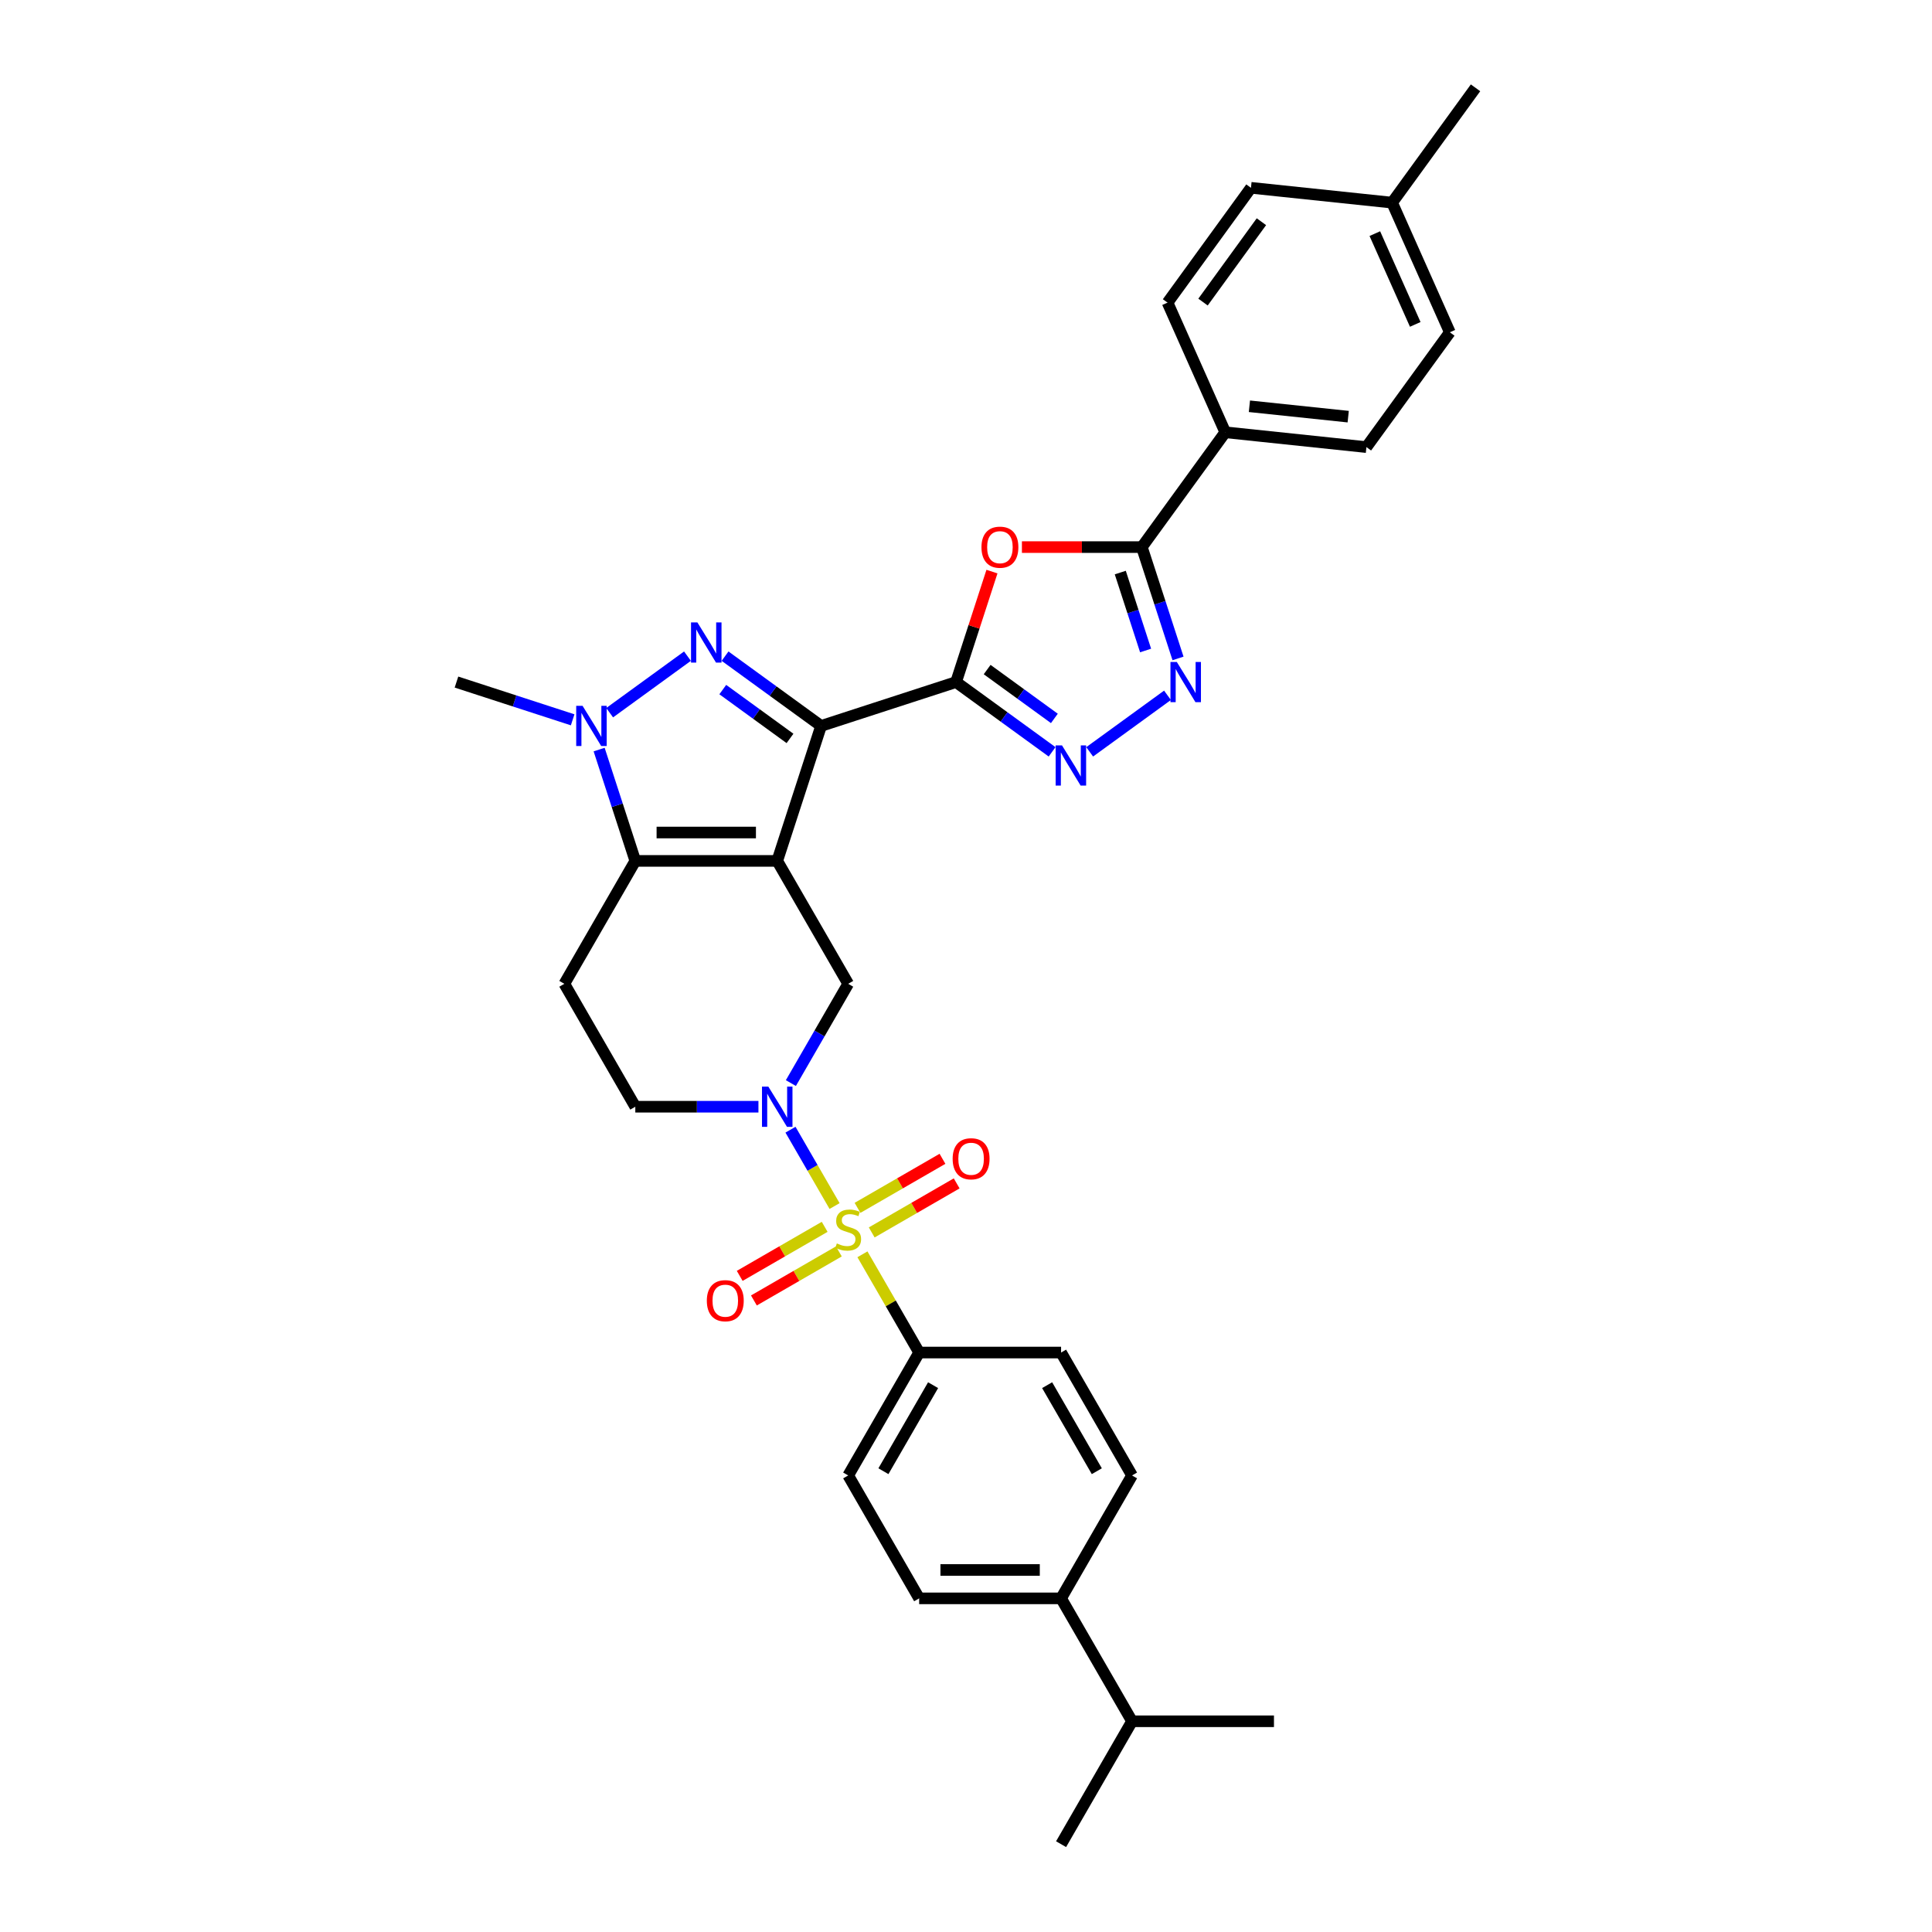 <?xml version='1.0' encoding='iso-8859-1'?>
<svg version='1.1' baseProfile='full'
              xmlns='http://www.w3.org/2000/svg'
                      xmlns:rdkit='http://www.rdkit.org/xml'
                      xmlns:xlink='http://www.w3.org/1999/xlink'
                  xml:space='preserve'
width='1000px' height='1000px' viewBox='0 0 1000 1000'>
<!-- END OF HEADER -->
<rect style='opacity:1.0;fill:#FFFFFF;stroke:none' width='1000' height='1000' x='0' y='0'> </rect>
<path class='bond-0' d='M 402.293,445.603 L 424.993,375.739' style='fill:none;fill-rule:evenodd;stroke:#000000;stroke-width:6px;stroke-linecap:butt;stroke-linejoin:miter;stroke-opacity:1' />
<path class='bond-4' d='M 402.293,445.603 L 328.834,445.603' style='fill:none;fill-rule:evenodd;stroke:#000000;stroke-width:6px;stroke-linecap:butt;stroke-linejoin:miter;stroke-opacity:1' />
<path class='bond-4' d='M 391.274,430.911 L 339.852,430.911' style='fill:none;fill-rule:evenodd;stroke:#000000;stroke-width:6px;stroke-linecap:butt;stroke-linejoin:miter;stroke-opacity:1' />
<path class='bond-11' d='M 402.293,445.603 L 439.023,509.221' style='fill:none;fill-rule:evenodd;stroke:#000000;stroke-width:6px;stroke-linecap:butt;stroke-linejoin:miter;stroke-opacity:1' />
<path class='bond-2' d='M 424.993,375.739 L 400.141,357.683' style='fill:none;fill-rule:evenodd;stroke:#000000;stroke-width:6px;stroke-linecap:butt;stroke-linejoin:miter;stroke-opacity:1' />
<path class='bond-2' d='M 400.141,357.683 L 375.289,339.627' style='fill:none;fill-rule:evenodd;stroke:#0000FF;stroke-width:6px;stroke-linecap:butt;stroke-linejoin:miter;stroke-opacity:1' />
<path class='bond-2' d='M 408.902,382.208 L 391.506,369.569' style='fill:none;fill-rule:evenodd;stroke:#000000;stroke-width:6px;stroke-linecap:butt;stroke-linejoin:miter;stroke-opacity:1' />
<path class='bond-2' d='M 391.506,369.569 L 374.109,356.93' style='fill:none;fill-rule:evenodd;stroke:#0000FF;stroke-width:6px;stroke-linecap:butt;stroke-linejoin:miter;stroke-opacity:1' />
<path class='bond-3' d='M 424.993,375.739 L 494.857,353.039' style='fill:none;fill-rule:evenodd;stroke:#000000;stroke-width:6px;stroke-linecap:butt;stroke-linejoin:miter;stroke-opacity:1' />
<path class='bond-1' d='M 431.974,624.247 L 420.565,604.486' style='fill:none;fill-rule:evenodd;stroke:#CCCC00;stroke-width:6px;stroke-linecap:butt;stroke-linejoin:miter;stroke-opacity:1' />
<path class='bond-1' d='M 420.565,604.486 L 409.155,584.725' style='fill:none;fill-rule:evenodd;stroke:#0000FF;stroke-width:6px;stroke-linecap:butt;stroke-linejoin:miter;stroke-opacity:1' />
<path class='bond-13' d='M 446.394,649.224 L 461.073,674.649' style='fill:none;fill-rule:evenodd;stroke:#CCCC00;stroke-width:6px;stroke-linecap:butt;stroke-linejoin:miter;stroke-opacity:1' />
<path class='bond-13' d='M 461.073,674.649 L 475.753,700.074' style='fill:none;fill-rule:evenodd;stroke:#000000;stroke-width:6px;stroke-linecap:butt;stroke-linejoin:miter;stroke-opacity:1' />
<path class='bond-14' d='M 451.202,637.907 L 473.188,625.214' style='fill:none;fill-rule:evenodd;stroke:#CCCC00;stroke-width:6px;stroke-linecap:butt;stroke-linejoin:miter;stroke-opacity:1' />
<path class='bond-14' d='M 473.188,625.214 L 495.173,612.521' style='fill:none;fill-rule:evenodd;stroke:#FF0000;stroke-width:6px;stroke-linecap:butt;stroke-linejoin:miter;stroke-opacity:1' />
<path class='bond-14' d='M 443.856,625.183 L 465.842,612.49' style='fill:none;fill-rule:evenodd;stroke:#CCCC00;stroke-width:6px;stroke-linecap:butt;stroke-linejoin:miter;stroke-opacity:1' />
<path class='bond-14' d='M 465.842,612.49 L 487.827,599.797' style='fill:none;fill-rule:evenodd;stroke:#FF0000;stroke-width:6px;stroke-linecap:butt;stroke-linejoin:miter;stroke-opacity:1' />
<path class='bond-15' d='M 426.843,635.006 L 404.858,647.699' style='fill:none;fill-rule:evenodd;stroke:#CCCC00;stroke-width:6px;stroke-linecap:butt;stroke-linejoin:miter;stroke-opacity:1' />
<path class='bond-15' d='M 404.858,647.699 L 382.873,660.392' style='fill:none;fill-rule:evenodd;stroke:#FF0000;stroke-width:6px;stroke-linecap:butt;stroke-linejoin:miter;stroke-opacity:1' />
<path class='bond-15' d='M 434.189,647.73 L 412.204,660.423' style='fill:none;fill-rule:evenodd;stroke:#CCCC00;stroke-width:6px;stroke-linecap:butt;stroke-linejoin:miter;stroke-opacity:1' />
<path class='bond-15' d='M 412.204,660.423 L 390.219,673.116' style='fill:none;fill-rule:evenodd;stroke:#FF0000;stroke-width:6px;stroke-linecap:butt;stroke-linejoin:miter;stroke-opacity:1' />
<path class='bond-33' d='M 355.837,339.627 L 315.559,368.891' style='fill:none;fill-rule:evenodd;stroke:#0000FF;stroke-width:6px;stroke-linecap:butt;stroke-linejoin:miter;stroke-opacity:1' />
<path class='bond-7' d='M 494.857,353.039 L 504.148,324.446' style='fill:none;fill-rule:evenodd;stroke:#000000;stroke-width:6px;stroke-linecap:butt;stroke-linejoin:miter;stroke-opacity:1' />
<path class='bond-7' d='M 504.148,324.446 L 513.438,295.854' style='fill:none;fill-rule:evenodd;stroke:#FF0000;stroke-width:6px;stroke-linecap:butt;stroke-linejoin:miter;stroke-opacity:1' />
<path class='bond-8' d='M 494.857,353.039 L 519.709,371.095' style='fill:none;fill-rule:evenodd;stroke:#000000;stroke-width:6px;stroke-linecap:butt;stroke-linejoin:miter;stroke-opacity:1' />
<path class='bond-8' d='M 519.709,371.095 L 544.561,389.151' style='fill:none;fill-rule:evenodd;stroke:#0000FF;stroke-width:6px;stroke-linecap:butt;stroke-linejoin:miter;stroke-opacity:1' />
<path class='bond-8' d='M 510.949,346.569 L 528.345,359.209' style='fill:none;fill-rule:evenodd;stroke:#000000;stroke-width:6px;stroke-linecap:butt;stroke-linejoin:miter;stroke-opacity:1' />
<path class='bond-8' d='M 528.345,359.209 L 545.741,371.848' style='fill:none;fill-rule:evenodd;stroke:#0000FF;stroke-width:6px;stroke-linecap:butt;stroke-linejoin:miter;stroke-opacity:1' />
<path class='bond-6' d='M 328.834,445.603 L 319.472,416.79' style='fill:none;fill-rule:evenodd;stroke:#000000;stroke-width:6px;stroke-linecap:butt;stroke-linejoin:miter;stroke-opacity:1' />
<path class='bond-6' d='M 319.472,416.79 L 310.11,387.977' style='fill:none;fill-rule:evenodd;stroke:#0000FF;stroke-width:6px;stroke-linecap:butt;stroke-linejoin:miter;stroke-opacity:1' />
<path class='bond-12' d='M 328.834,445.603 L 292.104,509.221' style='fill:none;fill-rule:evenodd;stroke:#000000;stroke-width:6px;stroke-linecap:butt;stroke-linejoin:miter;stroke-opacity:1' />
<path class='bond-5' d='M 409.359,560.6 L 424.191,534.911' style='fill:none;fill-rule:evenodd;stroke:#0000FF;stroke-width:6px;stroke-linecap:butt;stroke-linejoin:miter;stroke-opacity:1' />
<path class='bond-5' d='M 424.191,534.911 L 439.023,509.221' style='fill:none;fill-rule:evenodd;stroke:#000000;stroke-width:6px;stroke-linecap:butt;stroke-linejoin:miter;stroke-opacity:1' />
<path class='bond-16' d='M 392.567,572.839 L 360.7,572.839' style='fill:none;fill-rule:evenodd;stroke:#0000FF;stroke-width:6px;stroke-linecap:butt;stroke-linejoin:miter;stroke-opacity:1' />
<path class='bond-16' d='M 360.7,572.839 L 328.834,572.839' style='fill:none;fill-rule:evenodd;stroke:#000000;stroke-width:6px;stroke-linecap:butt;stroke-linejoin:miter;stroke-opacity:1' />
<path class='bond-25' d='M 296.407,372.579 L 266.338,362.809' style='fill:none;fill-rule:evenodd;stroke:#0000FF;stroke-width:6px;stroke-linecap:butt;stroke-linejoin:miter;stroke-opacity:1' />
<path class='bond-25' d='M 266.338,362.809 L 236.269,353.039' style='fill:none;fill-rule:evenodd;stroke:#000000;stroke-width:6px;stroke-linecap:butt;stroke-linejoin:miter;stroke-opacity:1' />
<path class='bond-10' d='M 528.944,283.175 L 559.981,283.175' style='fill:none;fill-rule:evenodd;stroke:#FF0000;stroke-width:6px;stroke-linecap:butt;stroke-linejoin:miter;stroke-opacity:1' />
<path class='bond-10' d='M 559.981,283.175 L 591.017,283.175' style='fill:none;fill-rule:evenodd;stroke:#000000;stroke-width:6px;stroke-linecap:butt;stroke-linejoin:miter;stroke-opacity:1' />
<path class='bond-9' d='M 564.013,389.151 L 604.292,359.887' style='fill:none;fill-rule:evenodd;stroke:#0000FF;stroke-width:6px;stroke-linecap:butt;stroke-linejoin:miter;stroke-opacity:1' />
<path class='bond-35' d='M 609.741,340.8 L 600.379,311.987' style='fill:none;fill-rule:evenodd;stroke:#0000FF;stroke-width:6px;stroke-linecap:butt;stroke-linejoin:miter;stroke-opacity:1' />
<path class='bond-35' d='M 600.379,311.987 L 591.017,283.175' style='fill:none;fill-rule:evenodd;stroke:#000000;stroke-width:6px;stroke-linecap:butt;stroke-linejoin:miter;stroke-opacity:1' />
<path class='bond-35' d='M 592.96,336.696 L 586.406,316.527' style='fill:none;fill-rule:evenodd;stroke:#0000FF;stroke-width:6px;stroke-linecap:butt;stroke-linejoin:miter;stroke-opacity:1' />
<path class='bond-35' d='M 586.406,316.527 L 579.853,296.358' style='fill:none;fill-rule:evenodd;stroke:#000000;stroke-width:6px;stroke-linecap:butt;stroke-linejoin:miter;stroke-opacity:1' />
<path class='bond-17' d='M 591.017,283.175 L 634.196,223.745' style='fill:none;fill-rule:evenodd;stroke:#000000;stroke-width:6px;stroke-linecap:butt;stroke-linejoin:miter;stroke-opacity:1' />
<path class='bond-34' d='M 292.104,509.221 L 328.834,572.839' style='fill:none;fill-rule:evenodd;stroke:#000000;stroke-width:6px;stroke-linecap:butt;stroke-linejoin:miter;stroke-opacity:1' />
<path class='bond-19' d='M 475.753,700.074 L 549.212,700.074' style='fill:none;fill-rule:evenodd;stroke:#000000;stroke-width:6px;stroke-linecap:butt;stroke-linejoin:miter;stroke-opacity:1' />
<path class='bond-20' d='M 475.753,700.074 L 439.023,763.692' style='fill:none;fill-rule:evenodd;stroke:#000000;stroke-width:6px;stroke-linecap:butt;stroke-linejoin:miter;stroke-opacity:1' />
<path class='bond-20' d='M 482.967,716.963 L 457.256,761.495' style='fill:none;fill-rule:evenodd;stroke:#000000;stroke-width:6px;stroke-linecap:butt;stroke-linejoin:miter;stroke-opacity:1' />
<path class='bond-23' d='M 634.196,223.745 L 707.253,231.423' style='fill:none;fill-rule:evenodd;stroke:#000000;stroke-width:6px;stroke-linecap:butt;stroke-linejoin:miter;stroke-opacity:1' />
<path class='bond-23' d='M 646.69,210.285 L 697.83,215.66' style='fill:none;fill-rule:evenodd;stroke:#000000;stroke-width:6px;stroke-linecap:butt;stroke-linejoin:miter;stroke-opacity:1' />
<path class='bond-24' d='M 634.196,223.745 L 604.317,156.636' style='fill:none;fill-rule:evenodd;stroke:#000000;stroke-width:6px;stroke-linecap:butt;stroke-linejoin:miter;stroke-opacity:1' />
<path class='bond-18' d='M 549.212,827.31 L 475.753,827.31' style='fill:none;fill-rule:evenodd;stroke:#000000;stroke-width:6px;stroke-linecap:butt;stroke-linejoin:miter;stroke-opacity:1' />
<path class='bond-18' d='M 538.193,812.618 L 486.771,812.618' style='fill:none;fill-rule:evenodd;stroke:#000000;stroke-width:6px;stroke-linecap:butt;stroke-linejoin:miter;stroke-opacity:1' />
<path class='bond-26' d='M 549.212,827.31 L 585.942,890.928' style='fill:none;fill-rule:evenodd;stroke:#000000;stroke-width:6px;stroke-linecap:butt;stroke-linejoin:miter;stroke-opacity:1' />
<path class='bond-36' d='M 549.212,827.31 L 585.942,763.692' style='fill:none;fill-rule:evenodd;stroke:#000000;stroke-width:6px;stroke-linecap:butt;stroke-linejoin:miter;stroke-opacity:1' />
<path class='bond-21' d='M 549.212,700.074 L 585.942,763.692' style='fill:none;fill-rule:evenodd;stroke:#000000;stroke-width:6px;stroke-linecap:butt;stroke-linejoin:miter;stroke-opacity:1' />
<path class='bond-21' d='M 541.998,716.963 L 567.709,761.495' style='fill:none;fill-rule:evenodd;stroke:#000000;stroke-width:6px;stroke-linecap:butt;stroke-linejoin:miter;stroke-opacity:1' />
<path class='bond-22' d='M 439.023,763.692 L 475.753,827.31' style='fill:none;fill-rule:evenodd;stroke:#000000;stroke-width:6px;stroke-linecap:butt;stroke-linejoin:miter;stroke-opacity:1' />
<path class='bond-27' d='M 707.253,231.423 L 750.431,171.993' style='fill:none;fill-rule:evenodd;stroke:#000000;stroke-width:6px;stroke-linecap:butt;stroke-linejoin:miter;stroke-opacity:1' />
<path class='bond-28' d='M 604.317,156.636 L 647.495,97.206' style='fill:none;fill-rule:evenodd;stroke:#000000;stroke-width:6px;stroke-linecap:butt;stroke-linejoin:miter;stroke-opacity:1' />
<path class='bond-28' d='M 622.68,156.357 L 652.905,114.756' style='fill:none;fill-rule:evenodd;stroke:#000000;stroke-width:6px;stroke-linecap:butt;stroke-linejoin:miter;stroke-opacity:1' />
<path class='bond-30' d='M 585.942,890.928 L 549.212,954.545' style='fill:none;fill-rule:evenodd;stroke:#000000;stroke-width:6px;stroke-linecap:butt;stroke-linejoin:miter;stroke-opacity:1' />
<path class='bond-31' d='M 585.942,890.928 L 659.401,890.928' style='fill:none;fill-rule:evenodd;stroke:#000000;stroke-width:6px;stroke-linecap:butt;stroke-linejoin:miter;stroke-opacity:1' />
<path class='bond-37' d='M 750.431,171.993 L 720.552,104.885' style='fill:none;fill-rule:evenodd;stroke:#000000;stroke-width:6px;stroke-linecap:butt;stroke-linejoin:miter;stroke-opacity:1' />
<path class='bond-37' d='M 732.528,167.903 L 711.613,120.927' style='fill:none;fill-rule:evenodd;stroke:#000000;stroke-width:6px;stroke-linecap:butt;stroke-linejoin:miter;stroke-opacity:1' />
<path class='bond-29' d='M 647.495,97.206 L 720.552,104.885' style='fill:none;fill-rule:evenodd;stroke:#000000;stroke-width:6px;stroke-linecap:butt;stroke-linejoin:miter;stroke-opacity:1' />
<path class='bond-32' d='M 720.552,104.885 L 763.731,45.455' style='fill:none;fill-rule:evenodd;stroke:#000000;stroke-width:6px;stroke-linecap:butt;stroke-linejoin:miter;stroke-opacity:1' />
<path  class='atom-2' d='M 433.146 643.597
Q 433.381 643.685, 434.351 644.096
Q 435.32 644.508, 436.378 644.772
Q 437.465 645.007, 438.523 645.007
Q 440.492 645.007, 441.638 644.067
Q 442.784 643.097, 442.784 641.422
Q 442.784 640.276, 442.196 639.571
Q 441.638 638.866, 440.756 638.484
Q 439.875 638.102, 438.406 637.661
Q 436.555 637.103, 435.438 636.574
Q 434.351 636.045, 433.557 634.928
Q 432.793 633.812, 432.793 631.931
Q 432.793 629.316, 434.556 627.7
Q 436.349 626.084, 439.875 626.084
Q 442.284 626.084, 445.017 627.23
L 444.341 629.492
Q 441.844 628.464, 439.963 628.464
Q 437.936 628.464, 436.819 629.316
Q 435.702 630.139, 435.732 631.579
Q 435.732 632.695, 436.29 633.371
Q 436.878 634.047, 437.701 634.429
Q 438.553 634.811, 439.963 635.252
Q 441.844 635.839, 442.96 636.427
Q 444.077 637.015, 444.87 638.219
Q 445.693 639.395, 445.693 641.422
Q 445.693 644.302, 443.754 645.859
Q 441.844 647.387, 438.641 647.387
Q 436.79 647.387, 435.379 646.976
Q 433.998 646.594, 432.353 645.918
L 433.146 643.597
' fill='#CCCC00'/>
<path  class='atom-3' d='M 360.965 322.159
L 367.782 333.178
Q 368.458 334.265, 369.545 336.233
Q 370.632 338.202, 370.691 338.32
L 370.691 322.159
L 373.453 322.159
L 373.453 342.962
L 370.603 342.962
L 363.286 330.915
Q 362.434 329.505, 361.523 327.888
Q 360.642 326.272, 360.377 325.773
L 360.377 342.962
L 357.674 342.962
L 357.674 322.159
L 360.965 322.159
' fill='#0000FF'/>
<path  class='atom-6' d='M 397.694 562.437
L 404.512 573.456
Q 405.187 574.543, 406.275 576.512
Q 407.362 578.48, 407.421 578.598
L 407.421 562.437
L 410.183 562.437
L 410.183 583.241
L 407.332 583.241
L 400.016 571.193
Q 399.164 569.783, 398.253 568.167
Q 397.371 566.551, 397.107 566.051
L 397.107 583.241
L 394.403 583.241
L 394.403 562.437
L 397.694 562.437
' fill='#0000FF'/>
<path  class='atom-7' d='M 301.535 365.337
L 308.352 376.356
Q 309.028 377.443, 310.115 379.412
Q 311.202 381.381, 311.261 381.498
L 311.261 365.337
L 314.023 365.337
L 314.023 386.141
L 311.173 386.141
L 303.856 374.093
Q 303.004 372.683, 302.093 371.067
Q 301.212 369.451, 300.947 368.951
L 300.947 386.141
L 298.244 386.141
L 298.244 365.337
L 301.535 365.337
' fill='#0000FF'/>
<path  class='atom-8' d='M 508.008 283.233
Q 508.008 278.238, 510.476 275.447
Q 512.944 272.655, 517.558 272.655
Q 522.171 272.655, 524.639 275.447
Q 527.107 278.238, 527.107 283.233
Q 527.107 288.287, 524.61 291.167
Q 522.112 294.017, 517.558 294.017
Q 512.974 294.017, 510.476 291.167
Q 508.008 288.317, 508.008 283.233
M 517.558 291.666
Q 520.731 291.666, 522.435 289.551
Q 524.169 287.406, 524.169 283.233
Q 524.169 279.149, 522.435 277.092
Q 520.731 275.006, 517.558 275.006
Q 514.384 275.006, 512.651 277.063
Q 510.946 279.12, 510.946 283.233
Q 510.946 287.435, 512.651 289.551
Q 514.384 291.666, 517.558 291.666
' fill='#FF0000'/>
<path  class='atom-9' d='M 549.689 385.815
L 556.506 396.834
Q 557.182 397.921, 558.269 399.89
Q 559.356 401.859, 559.415 401.976
L 559.415 385.815
L 562.177 385.815
L 562.177 406.619
L 559.327 406.619
L 552.01 394.572
Q 551.158 393.161, 550.247 391.545
Q 549.366 389.929, 549.101 389.429
L 549.101 406.619
L 546.398 406.619
L 546.398 385.815
L 549.689 385.815
' fill='#0000FF'/>
<path  class='atom-10' d='M 609.119 342.637
L 615.936 353.656
Q 616.612 354.743, 617.699 356.712
Q 618.786 358.68, 618.845 358.798
L 618.845 342.637
L 621.607 342.637
L 621.607 363.441
L 618.757 363.441
L 611.44 351.393
Q 610.588 349.983, 609.677 348.367
Q 608.796 346.751, 608.531 346.251
L 608.531 363.441
L 605.828 363.441
L 605.828 342.637
L 609.119 342.637
' fill='#0000FF'/>
<path  class='atom-15' d='M 493.091 599.785
Q 493.091 594.79, 495.559 591.999
Q 498.027 589.207, 502.641 589.207
Q 507.254 589.207, 509.722 591.999
Q 512.19 594.79, 512.19 599.785
Q 512.19 604.839, 509.693 607.719
Q 507.195 610.569, 502.641 610.569
Q 498.057 610.569, 495.559 607.719
Q 493.091 604.869, 493.091 599.785
M 502.641 608.219
Q 505.814 608.219, 507.518 606.103
Q 509.252 603.958, 509.252 599.785
Q 509.252 595.701, 507.518 593.644
Q 505.814 591.558, 502.641 591.558
Q 499.467 591.558, 497.734 593.615
Q 496.029 595.672, 496.029 599.785
Q 496.029 603.987, 497.734 606.103
Q 499.467 608.219, 502.641 608.219
' fill='#FF0000'/>
<path  class='atom-16' d='M 365.855 673.245
Q 365.855 668.25, 368.324 665.458
Q 370.792 662.667, 375.405 662.667
Q 380.018 662.667, 382.486 665.458
Q 384.955 668.25, 384.955 673.245
Q 384.955 678.299, 382.457 681.179
Q 379.959 684.029, 375.405 684.029
Q 370.821 684.029, 368.324 681.179
Q 365.855 678.328, 365.855 673.245
M 375.405 681.678
Q 378.578 681.678, 380.283 679.562
Q 382.016 677.417, 382.016 673.245
Q 382.016 669.161, 380.283 667.104
Q 378.578 665.018, 375.405 665.018
Q 372.232 665.018, 370.498 667.074
Q 368.794 669.131, 368.794 673.245
Q 368.794 677.447, 370.498 679.562
Q 372.232 681.678, 375.405 681.678
' fill='#FF0000'/>
</svg>
